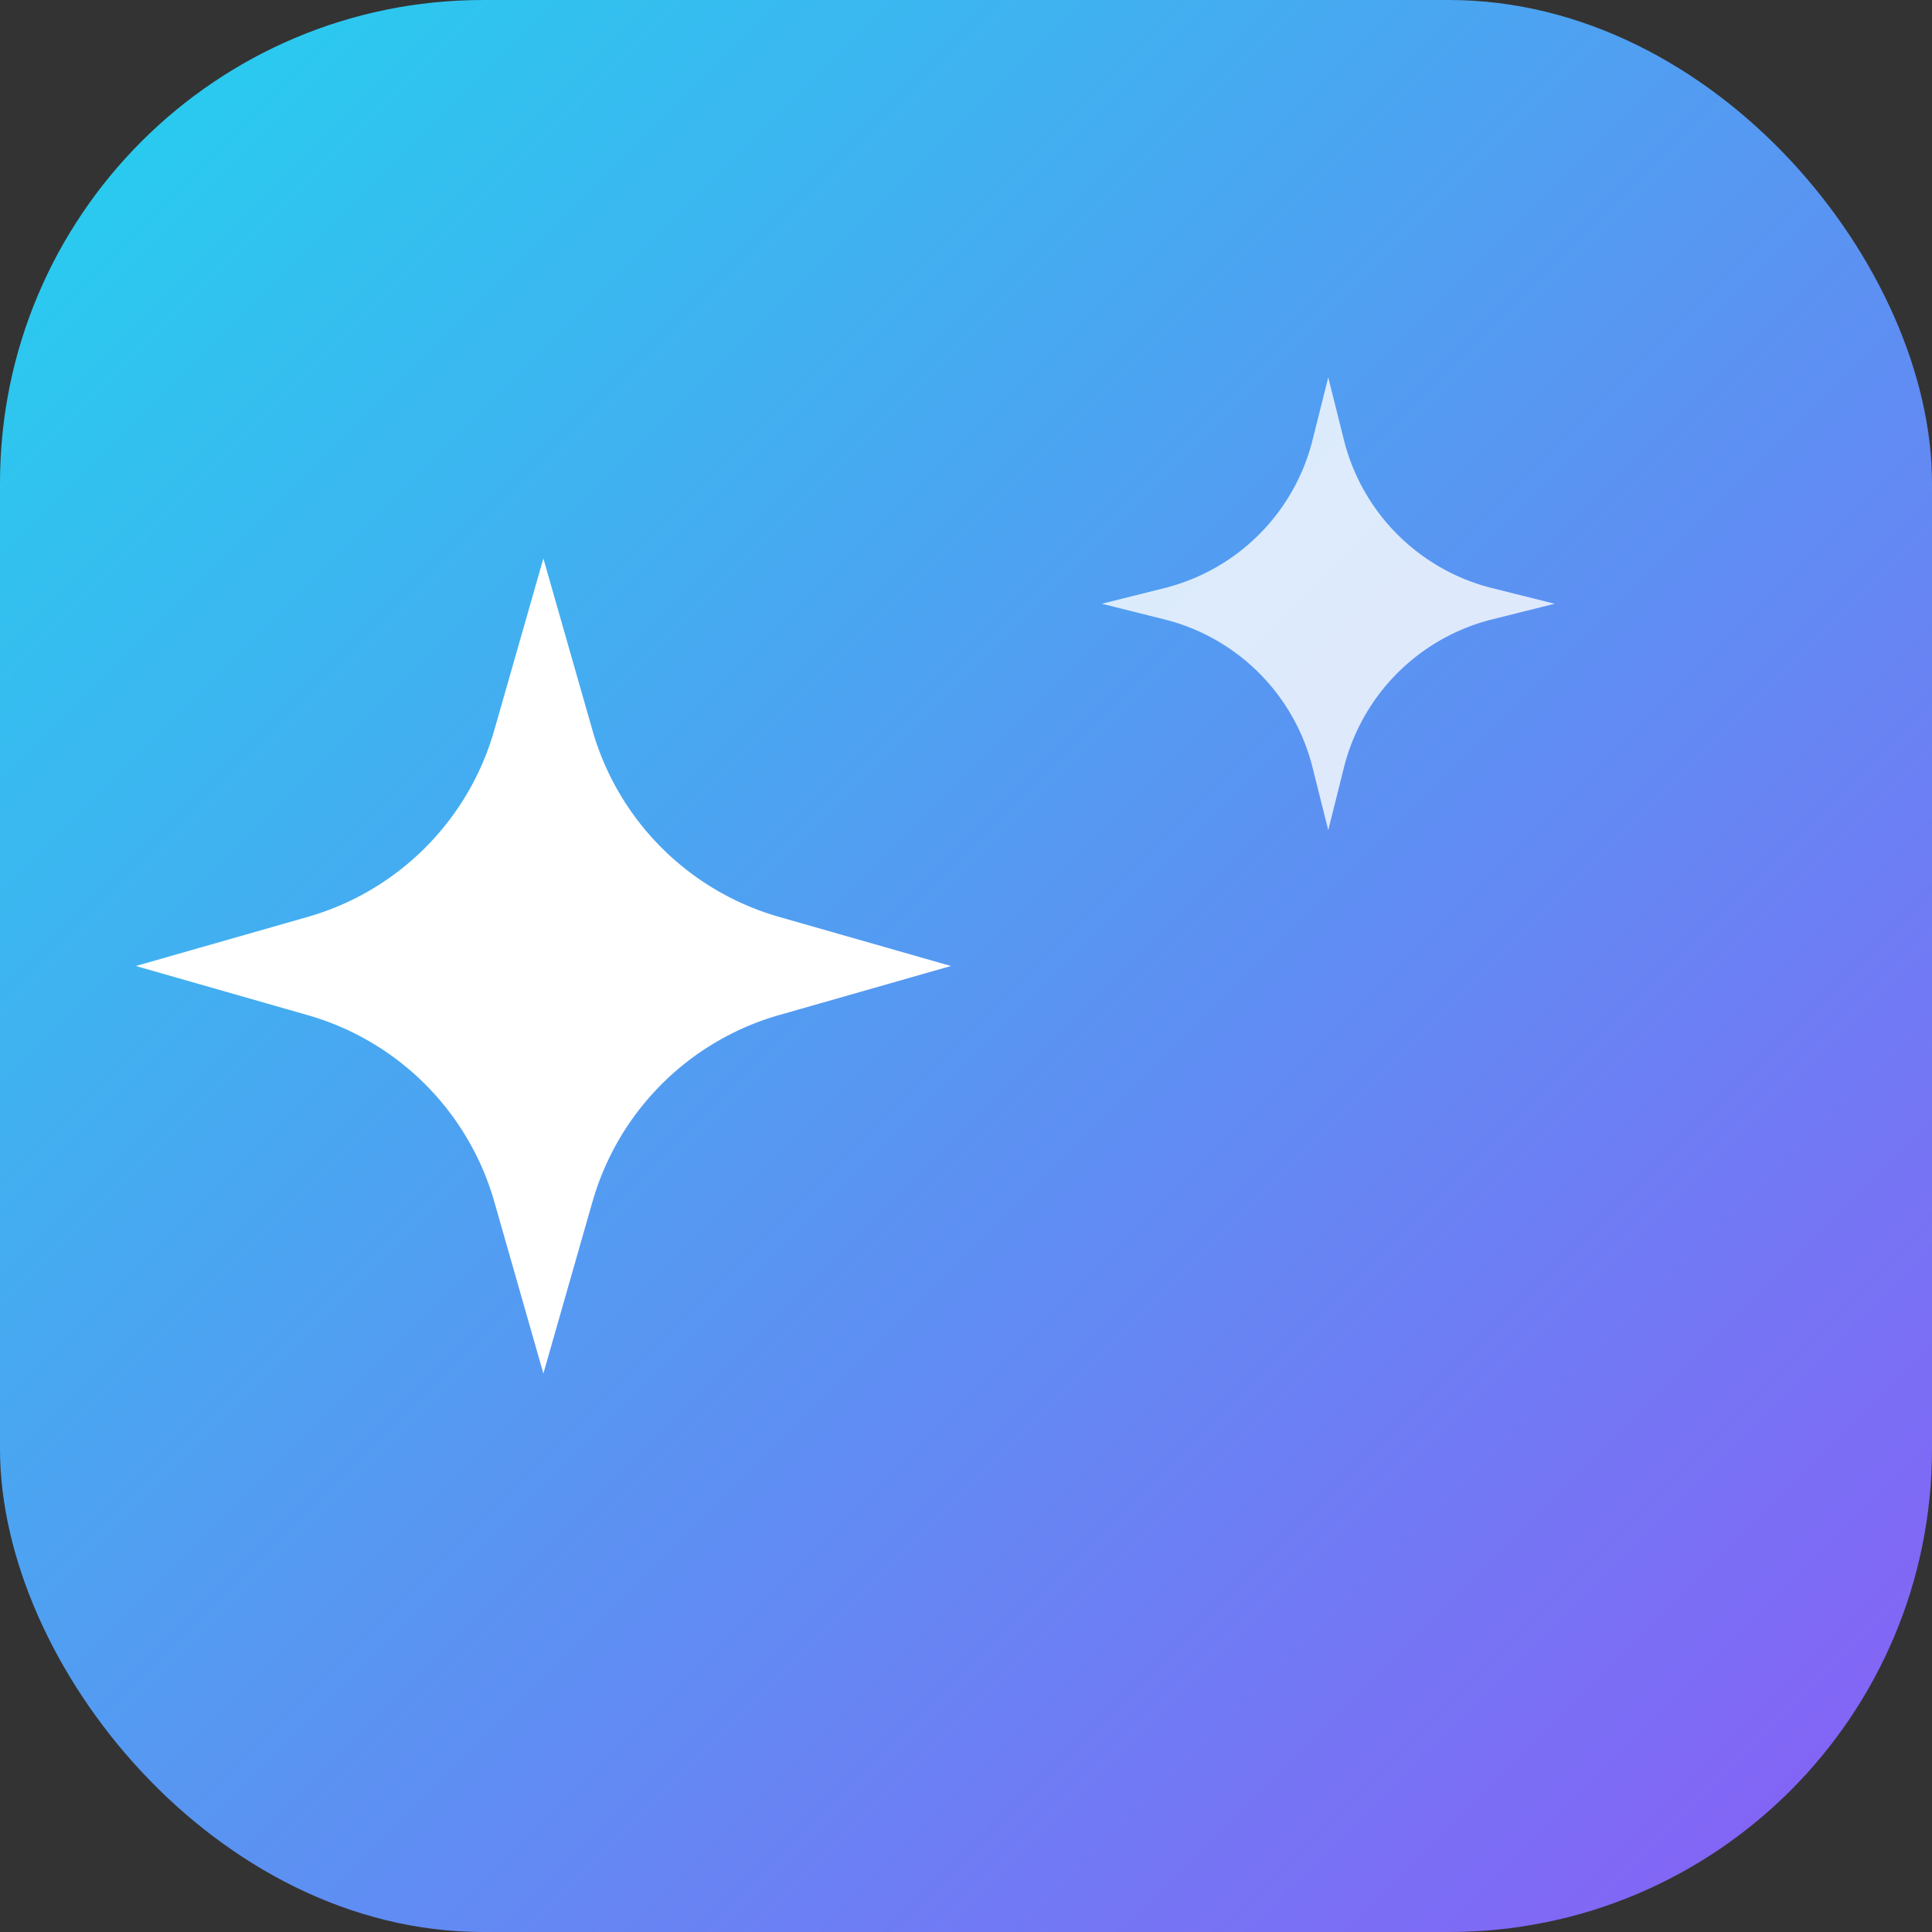 <svg xmlns="http://www.w3.org/2000/svg" viewBox="0 0 32 32" fill="none">
  <rect x="0" y="0" width="32" height="32" fill="#333333" stroke="none"/>
  <defs>
    <linearGradient id="grad" x1="0%" y1="0%" x2="100%" y2="100%">
      <stop offset="0%" style="stop-color:#22d3ee;stop-opacity:1" />
      <stop offset="100%" style="stop-color:#8b5cf6;stop-opacity:1" />
    </linearGradient>
  </defs>
  <rect width="32" height="32" rx="8" fill="url(#grad)"/>
  <path d="M9.813 19.904L9 22.75l-.813-2.846a4.5 4.5 0 00-3.09-3.09L2.25 16l2.846-.813a4.5 4.5 0 003.09-3.09L9 9.25l.813 2.846a4.5 4.5 0 003.09 3.09L15.75 16l-2.846.813a4.5 4.5 0 00-3.09 3.09z" fill="white"/>
  <path d="M22.259 12.715L22 13.75l-.259-1.035a3.375 3.375 0 00-2.455-2.456L18.25 10l1.036-.259a3.375 3.375 0 002.455-2.456L22 6.25l.259 1.035a3.375 3.375 0 002.456 2.456L25.75 10l-1.035.259a3.375 3.375 0 00-2.456 2.456z" fill="white" opacity="0.8"/>
</svg>
